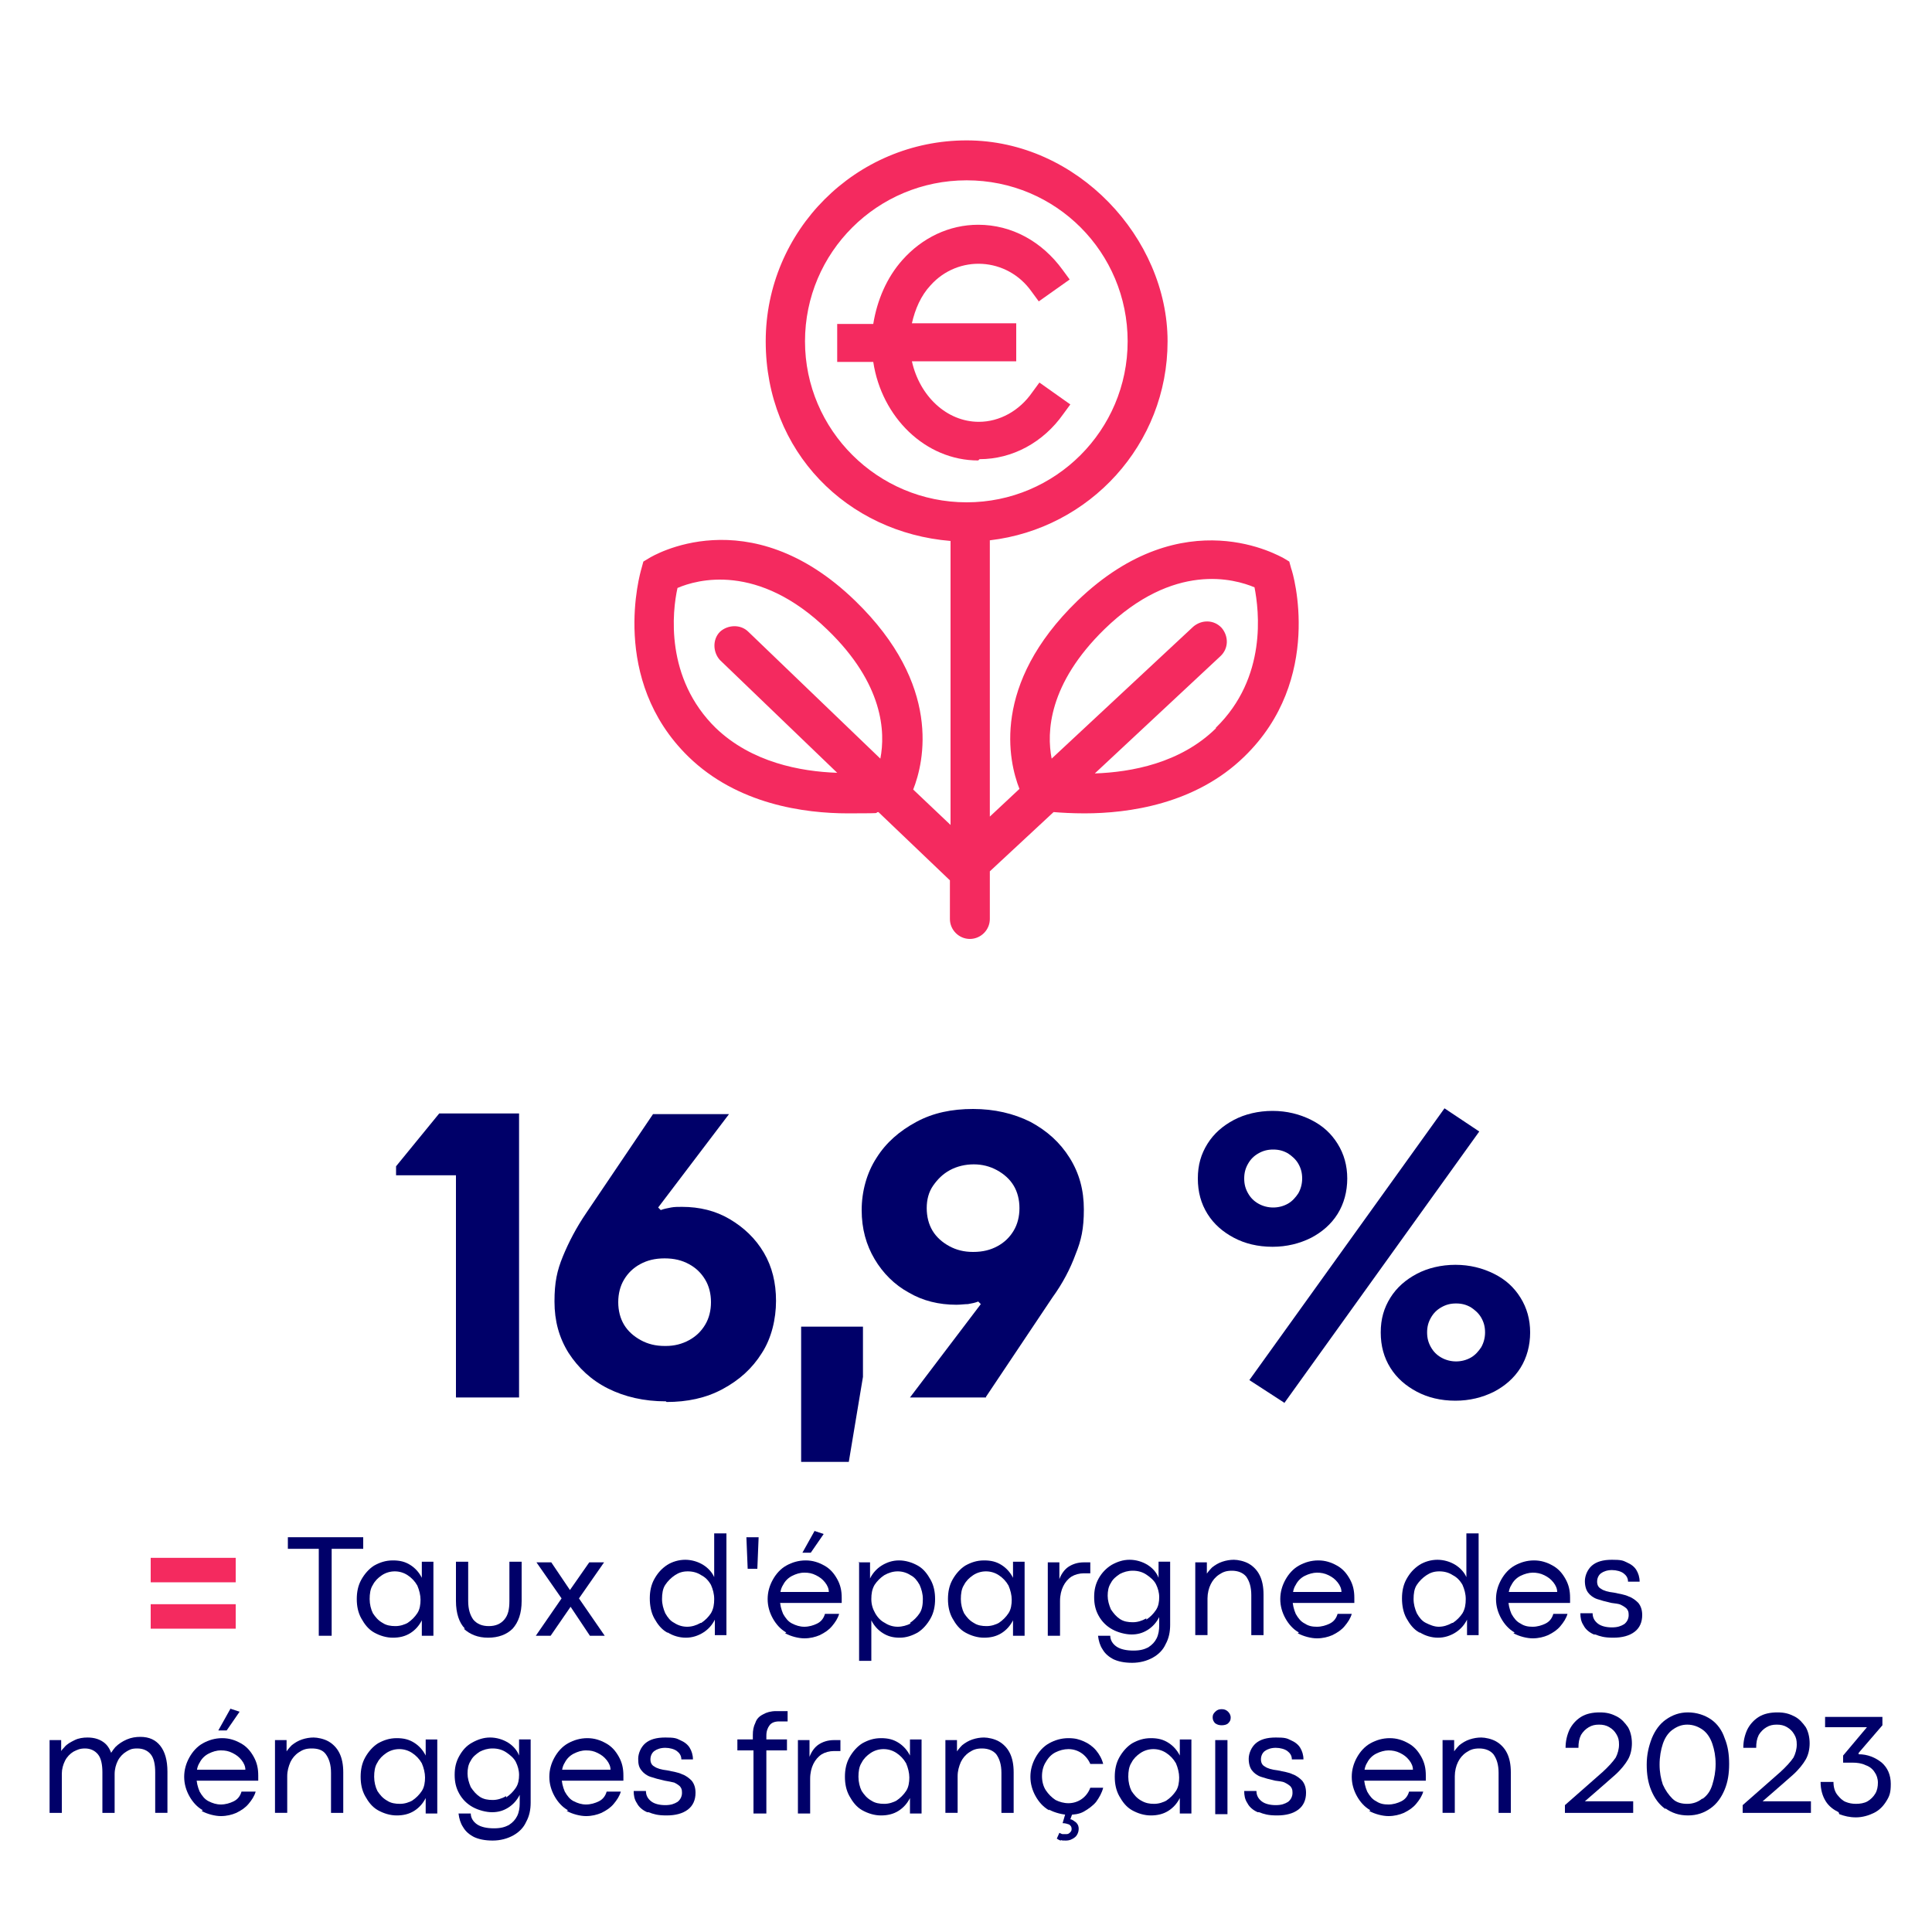 <?xml version="1.0" encoding="UTF-8"?>
<svg xmlns="http://www.w3.org/2000/svg" version="1.1" viewBox="0 0 300 300">
  <defs>
    <style>
      .cls-1 {
        fill: #000069;
      }

      .cls-2 {
        fill: #f42a5f;
      }
    </style>
  </defs>
  <!-- Generator: Adobe Illustrator 28.7.0, SVG Export Plug-In . SVG Version: 1.2.0 Build 136)  -->
  <g>
    <g id="Calque_1">
      <g>
        <path class="cls-1" d="M70.8,217v-34.5h-9.3v-1.4l6.7-8.2h12.4v44.1h-9.8Z"/>
        <path class="cls-1" d="M103.4,217.6c-3.4,0-6.4-.7-9-2-2.6-1.3-4.6-3.2-6.1-5.5-1.5-2.4-2.2-5-2.2-8s.4-4.8,1.3-7c.9-2.2,2.1-4.5,3.6-6.7l10.4-15.4h11.8l-11,14.5.4.4c.5-.2,1.1-.3,1.6-.4s1.1-.1,1.7-.1c2.7,0,5.2.6,7.4,1.9,2.2,1.3,4,3,5.3,5.2,1.3,2.2,1.9,4.7,1.9,7.5s-.7,5.8-2.2,8.1c-1.5,2.4-3.5,4.2-6.1,5.6s-5.5,2-8.7,2ZM103.4,209c1.3,0,2.5-.3,3.6-.9,1.1-.6,1.9-1.4,2.5-2.4.6-1,.9-2.2.9-3.5s-.3-2.5-.9-3.5c-.6-1-1.4-1.8-2.5-2.4-1.1-.6-2.3-.9-3.8-.9s-2.7.3-3.8.9-1.9,1.4-2.5,2.4c-.6,1-.9,2.2-.9,3.5s.3,2.5.9,3.5c.6,1,1.5,1.8,2.6,2.4,1.1.6,2.3.9,3.7.9Z"/>
        <path class="cls-1" d="M124.4,206h9.6v7.8l-2.2,13.2h-7.4s0-20.9,0-20.9Z"/>
        <path class="cls-1" d="M153.1,217h-11.8l11-14.5-.4-.4c-.5.2-1,.3-1.6.4-.5,0-1.1.1-1.8.1-2.7,0-5.2-.6-7.4-1.9-2.2-1.2-4-3-5.3-5.2-1.3-2.2-2-4.7-2-7.6s.8-5.8,2.3-8.1c1.5-2.4,3.6-4.2,6.2-5.6,2.6-1.4,5.5-2,8.8-2s6.3.7,8.9,2c2.6,1.4,4.6,3.2,6.1,5.6s2.2,5,2.2,8-.4,4.8-1.3,7c-.8,2.2-2,4.5-3.6,6.7l-10.3,15.4ZM151.1,194.4c1.5,0,2.7-.3,3.8-.9,1.1-.6,1.9-1.4,2.5-2.4s.9-2.2.9-3.5-.3-2.5-.9-3.5c-.6-1-1.5-1.8-2.6-2.4s-2.3-.9-3.6-.9-2.6.3-3.7.9c-1.1.6-1.9,1.4-2.6,2.4s-1,2.2-1,3.5.3,2.5.9,3.5c.6,1,1.5,1.8,2.6,2.4,1.1.6,2.3.9,3.7.9Z"/>
        <path class="cls-1" d="M197.6,193.6c-2.3,0-4.3-.5-6-1.4-1.7-.9-3.1-2.1-4.1-3.7s-1.5-3.4-1.5-5.5.5-3.8,1.5-5.4c1-1.6,2.4-2.8,4.1-3.7,1.7-.9,3.8-1.4,6-1.4s4.2.5,6,1.4c1.8.9,3.1,2.1,4.1,3.7,1,1.6,1.5,3.4,1.5,5.4s-.5,3.9-1.5,5.5-2.4,2.8-4.1,3.7c-1.8.9-3.8,1.4-6,1.4ZM202.2,183c0-.9-.2-1.6-.6-2.3-.4-.7-1-1.2-1.6-1.6-.7-.4-1.4-.6-2.3-.6s-1.6.2-2.3.6c-.7.4-1.2.9-1.6,1.6s-.6,1.4-.6,2.3.2,1.6.6,2.3c.4.7.9,1.2,1.6,1.6s1.5.6,2.3.6,1.6-.2,2.3-.6c.7-.4,1.2-1,1.6-1.6.4-.7.6-1.5.6-2.3ZM199.4,217.8l-5.4-3.5,30.3-42.2,5.4,3.6-30.3,42.2ZM226,217.5c-2.3,0-4.3-.5-6-1.4s-3.1-2.1-4.1-3.7c-1-1.6-1.5-3.4-1.5-5.5s.5-3.8,1.5-5.4c1-1.6,2.4-2.8,4.1-3.7,1.7-.9,3.8-1.4,6-1.4s4.2.5,6,1.4c1.8.9,3.1,2.1,4.1,3.7,1,1.6,1.5,3.4,1.5,5.4s-.5,3.9-1.5,5.5c-1,1.6-2.4,2.8-4.1,3.7-1.8.9-3.8,1.4-6,1.4ZM230.6,206.9c0-.9-.2-1.6-.6-2.3-.4-.7-1-1.2-1.6-1.6-.7-.4-1.4-.6-2.3-.6s-1.6.2-2.3.6c-.7.4-1.2.9-1.6,1.6-.4.7-.6,1.4-.6,2.3s.2,1.6.6,2.3c.4.7.9,1.2,1.6,1.6.7.4,1.5.6,2.3.6s1.6-.2,2.3-.6c.7-.4,1.2-1,1.6-1.6.4-.7.6-1.5.6-2.3Z"/>
      </g>
      <g>
        <path class="cls-1" d="M49.5,240.5h-4.8v-1.8h11.7v1.8h-4.9v13.5h-2v-13.5Z"/>
        <path class="cls-1" d="M58.1,253.5c-.9-.5-1.5-1.3-2-2.2s-.7-1.9-.7-3,.2-2.1.7-3,1.2-1.7,2-2.2c.9-.5,1.8-.8,2.9-.8s1.9.2,2.7.7,1.4,1.2,1.8,2v-2.5h1.8v11.5h-1.8v-2.4c-.4.8-1,1.5-1.8,2s-1.7.7-2.7.7-2-.3-2.9-.8ZM63.3,252c.6-.4,1.1-.9,1.5-1.5.4-.6.5-1.4.5-2.1s-.2-1.5-.5-2.2c-.4-.7-.9-1.2-1.5-1.6-.6-.4-1.3-.6-2-.6s-1.4.2-2,.6c-.6.4-1.1.9-1.4,1.5-.4.6-.5,1.4-.5,2.2s.2,1.6.5,2.2c.4.6.8,1.1,1.5,1.5.6.4,1.3.5,2,.5s1.4-.2,2.1-.6Z"/>
        <path class="cls-1" d="M72.2,252.9c-.9-.9-1.4-2.4-1.4-4.3v-6.1h1.9v6.1c0,1.3.3,2.2.8,2.9.6.7,1.4,1,2.4,1s1.8-.3,2.4-1c.6-.7.8-1.6.8-2.9v-6.1h1.9v6.1c0,1.9-.5,3.3-1.4,4.3-.9.9-2.2,1.4-3.8,1.4s-2.8-.5-3.8-1.4Z"/>
        <path class="cls-1" d="M87.2,248.2l-3.9-5.6h2.3l2.9,4.3,3-4.3h2.3l-3.9,5.6,4,5.8h-2.3l-3-4.5-3.1,4.5h-2.3l4-5.8Z"/>
        <path class="cls-1" d="M103.6,253.5c-.9-.5-1.5-1.3-2-2.2s-.7-2-.7-3.1.2-2.1.7-3,1.1-1.6,2-2.2c.8-.5,1.8-.8,2.8-.8s2,.3,2.8.8c.8.5,1.4,1.2,1.7,1.9v-1.1s0-5.7,0-5.7h1.9v15.8h-1.8v-2.4c-.4.8-1,1.5-1.8,2-.8.5-1.7.8-2.7.8s-2-.3-2.8-.8ZM108.9,252c.6-.4,1.1-.9,1.5-1.5.4-.7.5-1.4.5-2.2s-.2-1.5-.5-2.2c-.4-.7-.9-1.2-1.5-1.5-.6-.4-1.3-.6-2.1-.6s-1.4.2-2,.6c-.6.4-1.1.9-1.5,1.5-.4.6-.5,1.4-.5,2.2s.2,1.5.5,2.2c.4.7.8,1.2,1.4,1.5.6.4,1.3.6,2,.6s1.4-.2,2.1-.6Z"/>
        <path class="cls-1" d="M115.9,238.7h1.9l-.2,4.9h-1.5l-.2-4.9Z"/>
        <path class="cls-1" d="M122.1,253.5c-.9-.5-1.6-1.3-2.1-2.2-.5-.9-.8-1.9-.8-3s.3-2.1.8-3c.5-.9,1.2-1.7,2.1-2.2.9-.5,1.9-.8,3-.8s2,.3,2.9.8c.9.5,1.5,1.2,2,2.1.5.9.7,1.8.7,2.9,0,.3,0,.5,0,.8h-9.9v-1.7h7.9c0-.5-.2-1-.6-1.5-.4-.5-.8-.8-1.4-1.1-.6-.3-1.1-.4-1.8-.4s-1.3.2-1.9.5c-.6.3-1.1.8-1.4,1.4-.4.6-.5,1.4-.5,2.2s.2,1.6.5,2.3c.4.7.8,1.2,1.4,1.5s1.2.5,1.9.5,1.4-.2,2-.5c.6-.3,1-.8,1.2-1.5h2.2c-.2.7-.6,1.3-1.1,1.9-.5.6-1.1,1-1.9,1.4-.7.3-1.5.5-2.4.5s-2.1-.3-3-.8ZM126.4,237.7l1.5.5-2,2.9h-1.3l1.9-3.4Z"/>
        <path class="cls-1" d="M133.3,242.6h1.8v2.5c.4-.8,1-1.5,1.8-2,.8-.5,1.7-.8,2.7-.8s2,.3,2.9.8c.9.5,1.5,1.3,2,2.2s.7,1.9.7,3-.2,2.1-.7,3-1.2,1.7-2,2.2c-.9.5-1.8.8-2.8.8s-1.8-.2-2.6-.7-1.4-1.2-1.8-2v1.3s0,5,0,5h-1.9v-15.4ZM141.3,252c.6-.4,1.1-.9,1.5-1.5.4-.6.5-1.4.5-2.2s-.2-1.5-.5-2.2c-.4-.7-.8-1.2-1.4-1.5-.6-.4-1.3-.6-2-.6s-1.4.2-2.1.6c-.6.4-1.1.9-1.5,1.5-.4.7-.5,1.4-.5,2.2s.2,1.5.6,2.2c.4.7.9,1.2,1.5,1.5.6.4,1.3.6,2,.6s1.4-.2,2-.5Z"/>
        <path class="cls-1" d="M149.9,253.5c-.9-.5-1.5-1.3-2-2.2s-.7-1.9-.7-3,.2-2.1.7-3,1.2-1.7,2-2.2c.9-.5,1.8-.8,2.9-.8s1.9.2,2.7.7,1.4,1.2,1.8,2v-2.5h1.8v11.5h-1.8v-2.4c-.4.8-1,1.5-1.8,2s-1.7.7-2.7.7-2-.3-2.9-.8ZM155.1,252c.6-.4,1.1-.9,1.5-1.5.4-.6.5-1.4.5-2.1s-.2-1.5-.5-2.2c-.4-.7-.9-1.2-1.5-1.6-.6-.4-1.3-.6-2-.6s-1.4.2-2,.6c-.6.4-1.1.9-1.4,1.5-.4.6-.5,1.4-.5,2.2s.2,1.6.5,2.2c.4.6.8,1.1,1.5,1.5.6.4,1.3.5,2,.5s1.4-.2,2.1-.6Z"/>
        <path class="cls-1" d="M162.7,242.6h1.8v2.6c.3-.8.8-1.5,1.4-1.9.6-.4,1.4-.7,2.4-.7h1v1.7h-1c-.7,0-1.4.2-1.9.5-.6.4-1,.9-1.3,1.5s-.5,1.4-.5,2.3v5.4h-1.9v-11.5Z"/>
        <path class="cls-1" d="M173,257.7c-.8-.4-1.4-.9-1.8-1.6-.4-.6-.6-1.3-.7-2.1h1.9c0,.7.4,1.3,1,1.7.6.4,1.5.6,2.6.6s1.7-.2,2.3-.5c.6-.4,1-.8,1.3-1.4.3-.6.4-1.3.4-2v-1.3c-.4.8-1,1.5-1.8,2s-1.6.7-2.5.7-2.1-.3-3-.8-1.6-1.2-2.1-2.1c-.5-.9-.7-1.8-.7-2.9s.2-2,.7-2.9c.5-.9,1.2-1.6,2-2.1.9-.5,1.8-.8,2.8-.8s2,.3,2.8.8c.8.5,1.4,1.2,1.7,2v-2.5h1.8v9.8c0,1.1-.2,2.1-.7,3-.4.9-1.1,1.6-2,2.1-.9.5-2,.8-3.2.8s-2.2-.2-3-.6ZM178,251.5c.6-.4,1.1-.9,1.5-1.5s.5-1.3.5-2-.2-1.4-.5-2-.9-1.1-1.5-1.5-1.3-.6-2.1-.6-1.4.2-2,.5c-.6.4-1.1.8-1.4,1.4-.4.6-.5,1.3-.5,2s.2,1.4.5,2.1c.4.6.8,1.1,1.4,1.5.6.4,1.3.5,2,.5s1.4-.2,2.1-.6Z"/>
        <path class="cls-1" d="M185.6,242.6h1.8v3.5l-.6-.4c0-.3.2-.6.3-.9.3-.5.7-1,1.1-1.4.5-.4,1-.7,1.6-.9s1.2-.3,1.8-.3,1.6.2,2.3.6c.7.4,1.3,1,1.7,1.8.4.8.6,1.8.6,3v6.3h-1.9v-6.2c0-1.3-.3-2.2-.8-2.9-.5-.6-1.3-.9-2.2-.9s-1.4.2-2,.6-1,.9-1.3,1.5-.5,1.4-.5,2.2v5.7h-1.9v-11.5Z"/>
        <path class="cls-1" d="M201.7,253.5c-.9-.5-1.6-1.3-2.1-2.2s-.8-1.9-.8-3,.3-2.1.8-3,1.2-1.7,2.1-2.2c.9-.5,1.9-.8,3-.8s2,.3,2.9.8c.9.5,1.5,1.2,2,2.1.5.9.7,1.8.7,2.9v.8h-9.9v-1.7h7.9c0-.5-.2-1-.6-1.5s-.8-.8-1.4-1.1c-.6-.3-1.2-.4-1.8-.4s-1.3.2-1.9.5c-.6.3-1.1.8-1.4,1.4-.4.6-.5,1.4-.5,2.2s.2,1.6.5,2.3c.4.7.8,1.2,1.4,1.5.6.4,1.2.5,1.9.5s1.4-.2,2-.5c.6-.3,1-.8,1.2-1.5h2.2c-.2.7-.6,1.3-1.1,1.9s-1.1,1-1.9,1.4c-.7.3-1.5.5-2.4.5s-2.1-.3-3-.8Z"/>
        <path class="cls-1" d="M220.4,253.5c-.9-.5-1.5-1.3-2-2.2-.5-.9-.7-2-.7-3.1s.2-2.1.7-3c.5-.9,1.1-1.6,2-2.2.8-.5,1.8-.8,2.8-.8s2,.3,2.8.8,1.4,1.2,1.7,1.9v-1.1s0-5.7,0-5.7h1.9v15.8h-1.8v-2.4c-.4.8-1,1.5-1.8,2s-1.7.8-2.7.8-2-.3-2.8-.8ZM225.6,252c.6-.4,1.1-.9,1.5-1.5.4-.7.5-1.4.5-2.2s-.2-1.5-.5-2.2c-.4-.7-.9-1.2-1.5-1.5-.6-.4-1.3-.6-2.1-.6s-1.4.2-2,.6c-.6.4-1.1.9-1.5,1.5-.4.6-.5,1.4-.5,2.2s.2,1.5.5,2.2c.4.7.8,1.2,1.4,1.5s1.3.6,2,.6,1.4-.2,2.1-.6Z"/>
        <path class="cls-1" d="M235.2,253.5c-.9-.5-1.6-1.3-2.1-2.2s-.8-1.9-.8-3,.3-2.1.8-3,1.2-1.7,2.1-2.2c.9-.5,1.9-.8,3-.8s2,.3,2.9.8c.9.5,1.5,1.2,2,2.1.5.9.7,1.8.7,2.9v.8h-9.9v-1.7h7.9c0-.5-.2-1-.6-1.5s-.8-.8-1.4-1.1c-.6-.3-1.2-.4-1.8-.4s-1.3.2-1.9.5c-.6.3-1.1.8-1.4,1.4-.4.6-.5,1.4-.5,2.2s.2,1.6.5,2.3c.4.7.8,1.2,1.4,1.5.6.4,1.2.5,1.9.5s1.4-.2,2-.5c.6-.3,1-.8,1.2-1.5h2.2c-.2.7-.6,1.3-1.1,1.9s-1.1,1-1.9,1.4c-.7.3-1.5.5-2.4.5s-2.1-.3-3-.8Z"/>
        <path class="cls-1" d="M247.5,253.8c-.7-.3-1.3-.8-1.6-1.4-.4-.6-.5-1.2-.5-1.9h1.9c0,.7.3,1.2.8,1.6.5.4,1.3.6,2.2.6s1.4-.2,1.9-.5c.4-.3.7-.8.7-1.4s-.1-.7-.3-1c-.2-.2-.5-.4-.9-.6s-.9-.2-1.5-.3c-.9-.2-1.6-.4-2.2-.6-.6-.2-1.1-.6-1.4-1s-.5-1-.5-1.8.4-1.8,1.1-2.4c.7-.6,1.7-.9,3.1-.9s1.7.1,2.3.4c.7.3,1.2.7,1.5,1.2.3.5.5,1.1.5,1.8h-1.8c0-.6-.3-1-.7-1.3-.4-.3-1.1-.5-1.8-.5s-1.3.2-1.7.5c-.4.3-.6.8-.6,1.3s.2.9.6,1.1c.4.3,1.1.5,2,.6.9.2,1.7.3,2.3.6.6.2,1.1.6,1.5,1,.4.5.6,1.1.6,1.9,0,1.1-.4,2-1.2,2.6-.8.6-1.9.9-3.3.9s-2-.2-2.8-.5Z"/>
        <path class="cls-1" d="M7.7,270.2h1.8v3.1s-.5-.4-.5-.4c.2-.6.5-1.1,1-1.6.4-.5,1-.8,1.6-1.1.6-.3,1.3-.4,2-.4,1.1,0,2,.3,2.7.9s1.1,1.6,1.3,2.8l-.9-.2c.3-.8.7-1.4,1.2-2,.5-.5,1.1-.9,1.8-1.2.7-.3,1.4-.4,2.1-.4,1.4,0,2.4.5,3.1,1.4.7.9,1.1,2.2,1.1,4v6.4h-1.9v-6.3c0-1.2-.2-2.2-.7-2.8-.5-.6-1.2-.9-2.1-.9s-1.2.2-1.7.5c-.5.3-1,.8-1.3,1.4-.3.6-.5,1.3-.5,2.1v6h-1.9v-6.3c0-1.2-.2-2.2-.7-2.8s-1.2-.9-2-.9-1.2.2-1.8.5c-.5.3-1,.8-1.3,1.4-.3.6-.5,1.3-.5,2v6.1h-1.9s0-11.5,0-11.5Z"/>
        <path class="cls-1" d="M31.5,281.1c-.9-.5-1.6-1.3-2.1-2.2-.5-.9-.8-1.9-.8-3s.3-2.1.8-3c.5-.9,1.2-1.7,2.1-2.2.9-.5,1.9-.8,3-.8s2,.3,2.9.8,1.5,1.2,2,2.1c.5.9.7,1.8.7,2.9,0,.3,0,.5,0,.8h-9.9v-1.7h7.9c0-.5-.2-1-.6-1.5-.4-.5-.8-.8-1.4-1.1-.6-.3-1.1-.4-1.8-.4s-1.3.2-1.9.5c-.6.3-1.1.8-1.4,1.4-.4.6-.5,1.4-.5,2.2s.2,1.6.5,2.3c.4.7.8,1.2,1.4,1.5s1.2.5,1.9.5,1.4-.2,2-.5c.6-.3,1-.8,1.2-1.5h2.2c-.2.7-.6,1.3-1.1,1.9-.5.6-1.1,1-1.9,1.4-.7.3-1.5.5-2.4.5s-2.1-.3-3-.8ZM35.7,265.3l1.5.5-2,2.9h-1.3l1.9-3.4Z"/>
        <path class="cls-1" d="M42.7,270.2h1.8v3.5l-.6-.4c0-.3.2-.6.3-.9.3-.5.7-1,1.1-1.4.5-.4,1-.7,1.6-.9s1.2-.3,1.8-.3,1.6.2,2.3.6c.7.4,1.3,1,1.7,1.8s.6,1.8.6,3v6.3h-1.9v-6.2c0-1.3-.3-2.2-.8-2.9s-1.3-.9-2.2-.9-1.4.2-2,.6c-.6.4-1,.9-1.3,1.5-.3.7-.5,1.4-.5,2.2v5.7h-1.9v-11.5Z"/>
        <path class="cls-1" d="M58.7,281.1c-.9-.5-1.5-1.3-2-2.2s-.7-1.9-.7-3,.2-2.1.7-3,1.2-1.7,2-2.2c.9-.5,1.8-.8,2.9-.8s1.9.2,2.7.7,1.4,1.2,1.8,2v-2.5h1.8v11.5h-1.8v-2.4c-.4.8-1,1.5-1.8,2s-1.7.7-2.7.7-2-.3-2.9-.8ZM64,279.6c.6-.4,1.1-.9,1.5-1.5.4-.6.5-1.4.5-2.1s-.2-1.5-.5-2.2c-.4-.7-.9-1.2-1.5-1.6-.6-.4-1.3-.6-2-.6s-1.4.2-2,.6c-.6.4-1.1.9-1.4,1.5-.4.6-.5,1.4-.5,2.2s.2,1.6.5,2.2c.4.6.8,1.1,1.5,1.5.6.4,1.3.5,2,.5s1.4-.2,2.1-.6Z"/>
        <path class="cls-1" d="M73.7,285.3c-.8-.4-1.4-.9-1.8-1.6-.4-.6-.6-1.3-.7-2.1h1.9c0,.7.4,1.3,1,1.7.6.4,1.5.6,2.6.6s1.7-.2,2.3-.5c.6-.4,1-.8,1.3-1.4.3-.6.4-1.3.4-2v-1.3c-.4.8-1,1.5-1.8,2-.8.5-1.6.7-2.5.7s-2.1-.3-3-.8-1.6-1.2-2.1-2.1-.7-1.8-.7-2.9.2-2,.7-2.9c.5-.9,1.1-1.6,2-2.1s1.8-.8,2.8-.8,2,.3,2.8.8c.8.5,1.4,1.2,1.7,2v-2.5h1.8v9.8c0,1.1-.2,2.1-.7,3-.4.9-1.1,1.6-2,2.1-.9.5-2,.8-3.2.8s-2.2-.2-3-.6ZM78.6,279.1c.6-.4,1.1-.9,1.5-1.5s.5-1.3.5-2-.2-1.4-.5-2-.9-1.1-1.5-1.5c-.6-.4-1.3-.6-2.1-.6s-1.4.2-2,.5c-.6.4-1.1.8-1.4,1.4-.4.6-.5,1.3-.5,2s.2,1.4.5,2.1c.4.6.8,1.1,1.4,1.5.6.4,1.3.5,2,.5s1.4-.2,2.1-.6Z"/>
        <path class="cls-1" d="M88.2,281.1c-.9-.5-1.6-1.3-2.1-2.2-.5-.9-.8-1.9-.8-3s.3-2.1.8-3c.5-.9,1.2-1.7,2.1-2.2.9-.5,1.9-.8,3-.8s2,.3,2.9.8,1.5,1.2,2,2.1c.5.9.7,1.8.7,2.9,0,.3,0,.5,0,.8h-9.9v-1.7h7.9c0-.5-.2-1-.6-1.5-.4-.5-.8-.8-1.4-1.1-.6-.3-1.1-.4-1.8-.4s-1.3.2-1.9.5c-.6.3-1.1.8-1.4,1.4-.4.6-.5,1.4-.5,2.2s.2,1.6.5,2.3c.4.7.8,1.2,1.4,1.5s1.2.5,1.9.5,1.4-.2,2-.5c.6-.3,1-.8,1.2-1.5h2.2c-.2.7-.6,1.3-1.1,1.9-.5.6-1.1,1-1.9,1.4-.7.3-1.5.5-2.4.5s-2.1-.3-3-.8Z"/>
        <path class="cls-1" d="M100.5,281.4c-.7-.3-1.3-.8-1.6-1.4-.4-.6-.5-1.2-.5-1.9h1.9c0,.7.3,1.2.8,1.6s1.3.6,2.2.6,1.4-.2,1.9-.5c.4-.3.7-.8.7-1.4s-.1-.7-.3-1c-.2-.2-.5-.4-.9-.6-.4-.1-.9-.2-1.5-.3-.9-.2-1.6-.4-2.2-.6-.6-.2-1.1-.6-1.4-1-.4-.5-.5-1-.5-1.8s.4-1.8,1.1-2.4,1.7-.9,3.1-.9,1.7.1,2.3.4c.7.3,1.2.7,1.5,1.2.3.5.5,1.1.5,1.8h-1.8c0-.6-.3-1-.7-1.3-.4-.3-1.1-.5-1.8-.5s-1.3.2-1.7.5c-.4.3-.6.8-.6,1.3s.2.9.6,1.1c.4.3,1.1.5,2,.6.9.2,1.7.3,2.3.6.6.2,1.1.6,1.5,1,.4.5.6,1.1.6,1.9,0,1.1-.4,2-1.2,2.6-.8.6-1.9.9-3.3.9s-2-.2-2.8-.5Z"/>
        <path class="cls-1" d="M116.9,271.8h-2.4v-1.7h2.4v-.7c0-.7.1-1.3.4-1.9.2-.6.6-1,1.2-1.3.5-.3,1.2-.5,2-.5h1.8v1.6h-1.3c-.7,0-1.2.2-1.5.6-.3.4-.5.9-.5,1.6v.6h3.2v1.7h-3.2v9.8h-2v-9.8Z"/>
        <path class="cls-1" d="M123.9,270.2h1.8v2.6c.3-.8.8-1.5,1.4-1.9.6-.4,1.4-.7,2.4-.7h1v1.7h-1c-.7,0-1.4.2-1.9.5-.6.4-1,.9-1.3,1.5s-.5,1.4-.5,2.3v5.4h-1.9s0-11.5,0-11.5Z"/>
        <path class="cls-1" d="M133.9,281.1c-.9-.5-1.5-1.3-2-2.2s-.7-1.9-.7-3,.2-2.1.7-3,1.2-1.7,2-2.2c.9-.5,1.8-.8,2.9-.8s1.9.2,2.7.7,1.4,1.2,1.8,2v-2.5h1.8v11.5h-1.8v-2.4c-.4.8-1,1.5-1.8,2s-1.7.7-2.7.7-2-.3-2.9-.8ZM139.2,279.6c.6-.4,1.1-.9,1.5-1.5.4-.6.5-1.4.5-2.1s-.2-1.5-.5-2.2c-.4-.7-.9-1.2-1.5-1.6-.6-.4-1.3-.6-2-.6s-1.4.2-2,.6c-.6.4-1.1.9-1.4,1.5-.4.6-.5,1.4-.5,2.2s.2,1.6.5,2.2c.4.6.8,1.1,1.5,1.5.6.4,1.3.5,2,.5s1.4-.2,2.1-.6Z"/>
        <path class="cls-1" d="M146.8,270.2h1.8v3.5l-.6-.4c0-.3.2-.6.3-.9.3-.5.7-1,1.1-1.4.5-.4,1-.7,1.6-.9.6-.2,1.2-.3,1.8-.3s1.6.2,2.3.6c.7.4,1.3,1,1.7,1.8s.6,1.8.6,3v6.3h-1.9v-6.2c0-1.3-.3-2.2-.8-2.9-.5-.6-1.3-.9-2.2-.9s-1.4.2-2,.6c-.6.4-1,.9-1.3,1.5-.3.7-.5,1.4-.5,2.2v5.7h-1.9v-11.5Z"/>
        <path class="cls-1" d="M162.9,281.1c-.9-.5-1.6-1.3-2.1-2.2-.5-.9-.8-1.9-.8-3s.3-2.1.8-3c.5-.9,1.2-1.7,2.1-2.2.9-.5,1.9-.8,3-.8s1.7.2,2.4.5c.7.3,1.4.8,1.9,1.4.5.6.9,1.3,1.1,2.1h-2c-.3-.7-.8-1.3-1.4-1.7-.6-.4-1.3-.6-2-.6s-1.4.2-2,.5-1.1.8-1.5,1.5c-.4.6-.6,1.4-.6,2.2s.2,1.6.6,2.2.9,1.1,1.5,1.5c.6.3,1.3.5,2,.5s1.4-.2,2-.6,1.1-1,1.4-1.8h2c-.2.8-.6,1.5-1.1,2.2-.5.6-1.2,1.1-1.9,1.5-.7.4-1.6.5-2.4.5s-2.1-.3-3-.8ZM164.8,285.8c-.3,0-.5-.2-.7-.3l.4-.9c.2.1.4.2.5.2s.3,0,.5,0,.4,0,.6-.2.3-.3.3-.6-.1-.5-.4-.7c-.3-.1-.6-.2-1-.2l.5-1.7h1.1s-.4,1.1-.4,1.1c.3,0,.6.3.9.5.3.3.4.6.4,1s-.2,1-.6,1.3c-.4.3-.8.5-1.4.5s-.5,0-.8-.1Z"/>
        <path class="cls-1" d="M175.8,281.1c-.9-.5-1.5-1.3-2-2.2-.5-.9-.7-1.9-.7-3s.2-2.1.7-3c.5-.9,1.2-1.7,2-2.2.9-.5,1.8-.8,2.9-.8s1.9.2,2.7.7,1.4,1.2,1.8,2v-2.5h1.8v11.5h-1.8v-2.4c-.4.8-1,1.5-1.8,2s-1.7.7-2.7.7-2-.3-2.9-.8ZM181.1,279.6c.6-.4,1.1-.9,1.5-1.5.4-.6.5-1.4.5-2.1s-.2-1.5-.5-2.2c-.4-.7-.9-1.2-1.5-1.6-.6-.4-1.3-.6-2-.6s-1.4.2-2,.6-1.1.9-1.4,1.5c-.4.6-.5,1.4-.5,2.2s.2,1.6.5,2.2c.4.6.8,1.1,1.5,1.5s1.3.5,2,.5,1.4-.2,2.1-.6Z"/>
        <path class="cls-1" d="M188.7,267.6c-.2-.2-.4-.5-.4-.9s.1-.6.4-.9.6-.4,1-.4.7.1,1,.4c.2.2.4.5.4.9s-.1.6-.4.9c-.2.2-.6.3-1,.3s-.7-.1-1-.3ZM189.6,270.2h1v11.5h-1.9v-11.5h1Z"/>
        <path class="cls-1" d="M195.3,281.4c-.7-.3-1.3-.8-1.6-1.4-.4-.6-.5-1.2-.5-1.9h1.9c0,.7.3,1.2.8,1.6.5.4,1.3.6,2.2.6s1.4-.2,1.9-.5c.4-.3.7-.8.7-1.4s-.1-.7-.3-1c-.2-.2-.5-.4-.9-.6s-.9-.2-1.5-.3c-.9-.2-1.6-.4-2.2-.6-.6-.2-1.1-.6-1.4-1s-.5-1-.5-1.8.4-1.8,1.1-2.4c.7-.6,1.7-.9,3.1-.9s1.7.1,2.3.4c.7.3,1.2.7,1.5,1.2.3.5.5,1.1.5,1.8h-1.8c0-.6-.3-1-.7-1.3-.4-.3-1.1-.5-1.8-.5s-1.3.2-1.7.5c-.4.3-.6.8-.6,1.3s.2.9.6,1.1c.4.3,1.1.5,2,.6.9.2,1.7.3,2.3.6.6.2,1.1.6,1.5,1,.4.5.6,1.1.6,1.9,0,1.1-.4,2-1.2,2.6-.8.6-1.9.9-3.3.9s-2-.2-2.8-.5Z"/>
        <path class="cls-1" d="M212.8,281.1c-.9-.5-1.6-1.3-2.1-2.2s-.8-1.9-.8-3,.3-2.1.8-3,1.2-1.7,2.1-2.2c.9-.5,1.9-.8,3-.8s2,.3,2.9.8c.9.5,1.5,1.2,2,2.1.5.9.7,1.8.7,2.9v.8h-9.9v-1.7h7.9c0-.5-.2-1-.6-1.5s-.8-.8-1.4-1.1c-.6-.3-1.2-.4-1.8-.4s-1.3.2-1.9.5c-.6.3-1.1.8-1.4,1.4-.4.6-.5,1.4-.5,2.2s.2,1.6.5,2.3c.4.7.8,1.2,1.4,1.5.6.4,1.2.5,1.9.5s1.4-.2,2-.5c.6-.3,1-.8,1.2-1.5h2.2c-.2.7-.6,1.3-1.1,1.9s-1.1,1-1.9,1.4c-.7.3-1.5.5-2.4.5s-2.1-.3-3-.8Z"/>
        <path class="cls-1" d="M224,270.2h1.8v3.5l-.6-.4c0-.3.2-.6.3-.9.3-.5.7-1,1.1-1.4.5-.4,1-.7,1.6-.9s1.2-.3,1.8-.3,1.6.2,2.3.6c.7.4,1.3,1,1.7,1.8.4.8.6,1.8.6,3v6.3h-1.9v-6.2c0-1.3-.3-2.2-.8-2.9-.5-.6-1.3-.9-2.2-.9s-1.4.2-2,.6-1,.9-1.3,1.5-.5,1.4-.5,2.2v5.7h-1.9v-11.5Z"/>
        <path class="cls-1" d="M248.7,275.3c1.1-1,1.8-1.8,2.2-2.4.3-.6.5-1.3.5-2s-.1-1.1-.4-1.6-.6-.8-1.1-1.1c-.5-.3-1-.4-1.6-.4s-1.1.1-1.6.4c-.5.3-.9.7-1.2,1.2-.3.6-.4,1.2-.4,2h-2c0-1,.2-1.9.6-2.8.4-.8,1-1.5,1.8-2,.8-.5,1.8-.7,2.9-.7s1.8.2,2.6.6c.8.4,1.3,1,1.8,1.7.4.7.6,1.6.6,2.5s-.2,1.8-.6,2.5c-.4.7-1.1,1.6-2,2.4s-2.5,2.2-4.7,4.1h1.1s6.4,0,6.4,0v1.8h-10.6v-1.2c2.7-2.4,4.7-4.1,5.8-5.1Z"/>
        <path class="cls-1" d="M258.6,280.9c-1-.7-1.7-1.7-2.2-2.9-.5-1.2-.7-2.5-.7-4s.3-2.8.8-4.1c.5-1.2,1.2-2.2,2.2-2.9s2.1-1.1,3.4-1.1,2.6.4,3.6,1.1c1,.7,1.7,1.7,2.1,2.9.5,1.2.7,2.5.7,4s-.2,2.8-.7,4c-.5,1.2-1.2,2.2-2.2,2.9-1,.7-2.1,1.1-3.5,1.1s-2.5-.4-3.5-1.1ZM264.4,279.3c.7-.5,1.2-1.2,1.5-2.2s.5-2,.5-3.2-.2-2.2-.5-3.1c-.3-.9-.8-1.7-1.5-2.2-.7-.5-1.5-.8-2.4-.8s-1.6.3-2.3.8c-.7.5-1.2,1.3-1.5,2.2s-.5,2-.5,3.2.2,2.2.5,3.1c.4.9.9,1.6,1.5,2.2s1.4.8,2.3.8,1.7-.3,2.3-.8Z"/>
        <path class="cls-1" d="M276.3,275.3c1.1-1,1.8-1.8,2.2-2.4.3-.6.5-1.3.5-2s-.1-1.1-.4-1.6-.6-.8-1.1-1.1c-.5-.3-1-.4-1.6-.4s-1.1.1-1.6.4c-.5.3-.9.7-1.2,1.2-.3.6-.4,1.2-.4,2h-2c0-1,.2-1.9.6-2.8.4-.8,1-1.5,1.8-2,.8-.5,1.8-.7,2.9-.7s1.8.2,2.6.6c.8.4,1.3,1,1.8,1.7.4.7.6,1.6.6,2.5s-.2,1.8-.6,2.5c-.4.7-1.1,1.6-2,2.4s-2.5,2.2-4.7,4.1h1.1s6.4,0,6.4,0v1.8h-10.6v-1.2c2.7-2.4,4.7-4.1,5.8-5.1Z"/>
        <path class="cls-1" d="M285.5,281.4c-.8-.4-1.5-.9-2-1.7-.5-.8-.8-1.8-.8-3h2c0,.8.2,1.5.6,2s.8.9,1.3,1.1c.5.2,1,.3,1.6.3s1.3-.1,1.8-.4c.5-.3.9-.7,1.2-1.2s.4-1.1.4-1.7-.2-1.2-.5-1.6c-.3-.5-.8-.9-1.4-1.1-.6-.3-1.3-.4-2.1-.4h-1.4v-1.1l3.7-4.4h0c0,0-6.5,0-6.5,0v-1.6h8.9v1.3l-3.7,4.3v.2c1.4,0,2.6.5,3.6,1.3.9.8,1.4,1.9,1.4,3.3s-.2,1.9-.7,2.7-1.1,1.4-1.9,1.8c-.8.4-1.8.7-2.8.7s-1.8-.2-2.6-.5Z"/>
      </g>
      <g>
        <rect class="cls-2" x="23.4" y="241.9" width="13.2" height="3.8"/>
        <rect class="cls-2" x="23.4" y="249.1" width="13.2" height="3.8"/>
      </g>
      <g>
        <path class="cls-2" d="M200.5,88.3l-.3-1.1-1-.6c-.2,0-15.3-9.3-31.9,6.7-13.4,13-10.7,24.9-9,29.2l-4.6,4.3v-42.9c15.5-1.8,27.6-14.9,27.6-30.9s-14-31.2-31.2-31.2-31.2,14-31.2,31.2,12.7,29.7,28.7,31v44.1l-5.8-5.5c1.7-4.3,4.5-16.2-9-29.3-16.6-16.1-31.7-6.8-31.9-6.7l-1,.6-.3,1.1c-.2.7-5,17.2,7.3,29.2,7.6,7.4,18,8.8,24.8,8.8s3.5-.1,4.7-.2l11.1,10.6v6c0,1.7,1.4,3.1,3.1,3.1s3.1-1.4,3.1-3.1v-7.4l9.9-9.2c1.2.1,2.9.2,4.8.2,6.8,0,17.2-1.4,24.8-8.8,12.4-12,7.6-28.5,7.3-29.2ZM111.2,113.1c-8-7.8-6.8-18.2-6-21.8,3-1.3,12.5-4,23.3,6.5,8.7,8.4,9,15.9,8.2,20l-20.5-19.7c-1.2-1.2-3.2-1.1-4.4,0-1.2,1.2-1.1,3.2,0,4.4l18.2,17.5c-5.7-.2-13.3-1.6-18.9-7ZM125,53c0-13.8,11.2-25,25.1-25s25,11.2,25,25-11.2,25-25,25-25.1-11.2-25.1-25ZM188.8,113.1c-5.5,5.4-13.1,6.8-18.8,7l19.5-18.2c1.3-1.2,1.3-3.1.2-4.4-1.2-1.3-3.1-1.3-4.4-.2l-22,20.5c-.8-4.1-.5-11.6,8.2-20.1,10.8-10.5,20.2-7.8,23.3-6.5.7,3.6,2,14-6,21.8Z"/>
        <path class="cls-2" d="M152.1,71.3h0c5.1,0,9.9-2.6,13-7l1.1-1.5-4.8-3.4-1.1,1.5c-2,2.9-5.1,4.6-8.3,4.6-5,0-9.2-4-10.4-9.4h16.2s0-5.9,0-5.9h-16.2c.5-2.2,1.4-4.3,2.9-5.9,4.3-4.8,11.9-4.4,15.7,1l1.1,1.5,4.8-3.4-1.1-1.5c-3.2-4.4-7.9-7-13.1-7-4.5,0-8.7,2-11.8,5.5-2.4,2.7-3.9,6.2-4.5,9.9h-5.6s0,5.9,0,5.9h5.6c1.3,8.6,8.1,15.3,16.3,15.3Z"/>
      </g>
    </g>
  </g>
</svg>
